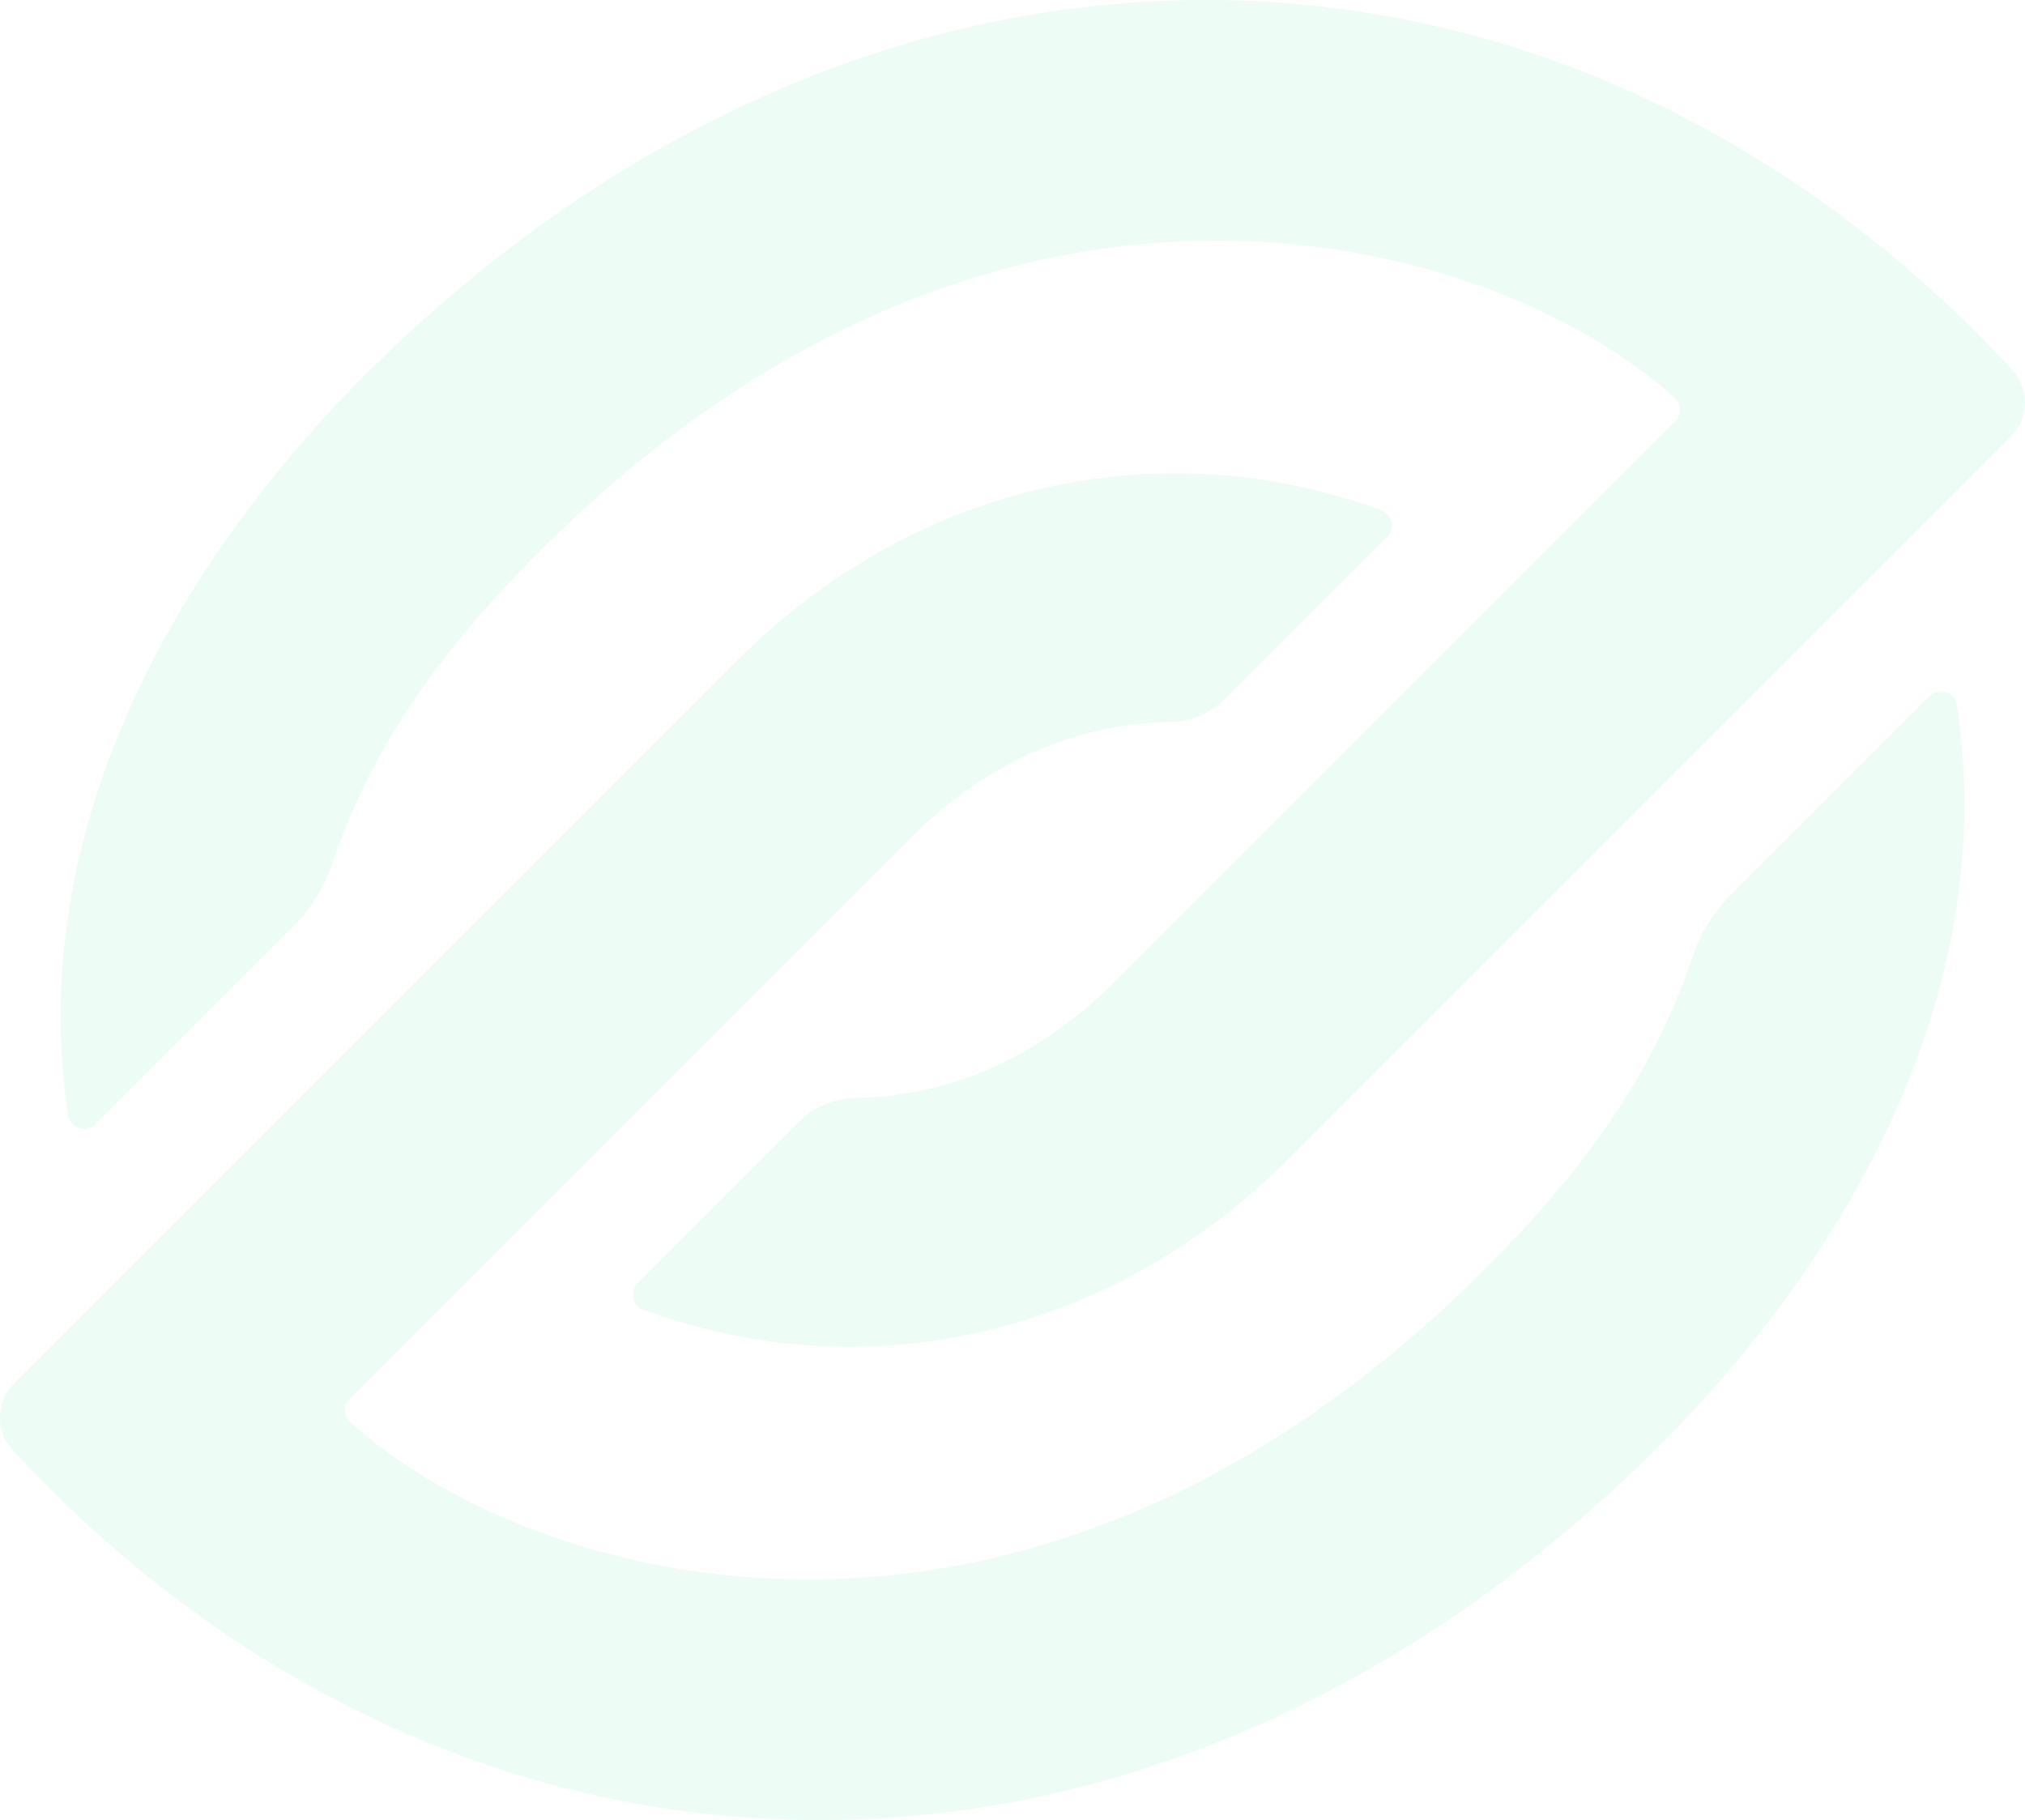 <?xml version="1.0" encoding="UTF-8"?>
<svg xmlns="http://www.w3.org/2000/svg" width="523.32" height="470.377" viewBox="0 0 523.32 470.377">
  <g id="Grupo_16527" data-name="Grupo 16527" opacity="0.068">
    <path id="Trazado_27066" data-name="Trazado 27066" d="M223.865,373.886a20.6,20.6,0,0,1,14.258-6.039c23.686-.352,47.294-10.169,66.618-29.494L450.172,192.922a4.137,4.137,0,0,0-.123-5.983c-45.693-41.654-173.69-80.081-293.407,39.636-28.86,28.86-44.289,53.416-53.429,80.393a41.681,41.681,0,0,1-9.907,16.175L41.872,374.576a4.143,4.143,0,0,1-7.023-2.283c-12.413-82.152,37.481-152.07,76.461-191.05C242.848,49.7,421.1,54.148,537.283,179.7a12.393,12.393,0,0,1-.386,17.159L350.072,383.685c-46.638,46.639-110.392,59.586-166.541,38.864a4.152,4.152,0,0,1-1.5-6.826Z" transform="translate(-17.226 -84.06)" fill="#00ce7c"></path>
    <path id="Trazado_27067" data-name="Trazado 27067" d="M319.18,379.426a20.6,20.6,0,0,1-14.258,6.039c-23.686.352-47.294,10.169-66.618,29.494L92.873,560.39A4.137,4.137,0,0,0,93,566.373c45.693,41.654,173.69,80.08,293.407-39.636,28.86-28.86,44.289-53.416,53.429-80.393a41.681,41.681,0,0,1,9.907-16.174l51.433-51.433a4.143,4.143,0,0,1,7.023,2.283c12.413,82.152-37.481,152.07-76.461,191.05C300.2,703.607,121.942,699.164,5.762,573.611a12.393,12.393,0,0,1,.386-17.159L192.973,369.627c46.638-46.639,110.392-59.586,166.541-38.864a4.152,4.152,0,0,1,1.5,6.826Z" transform="translate(-2.5 -198.875)" fill="#00ce7c"></path>
  </g>
</svg>

